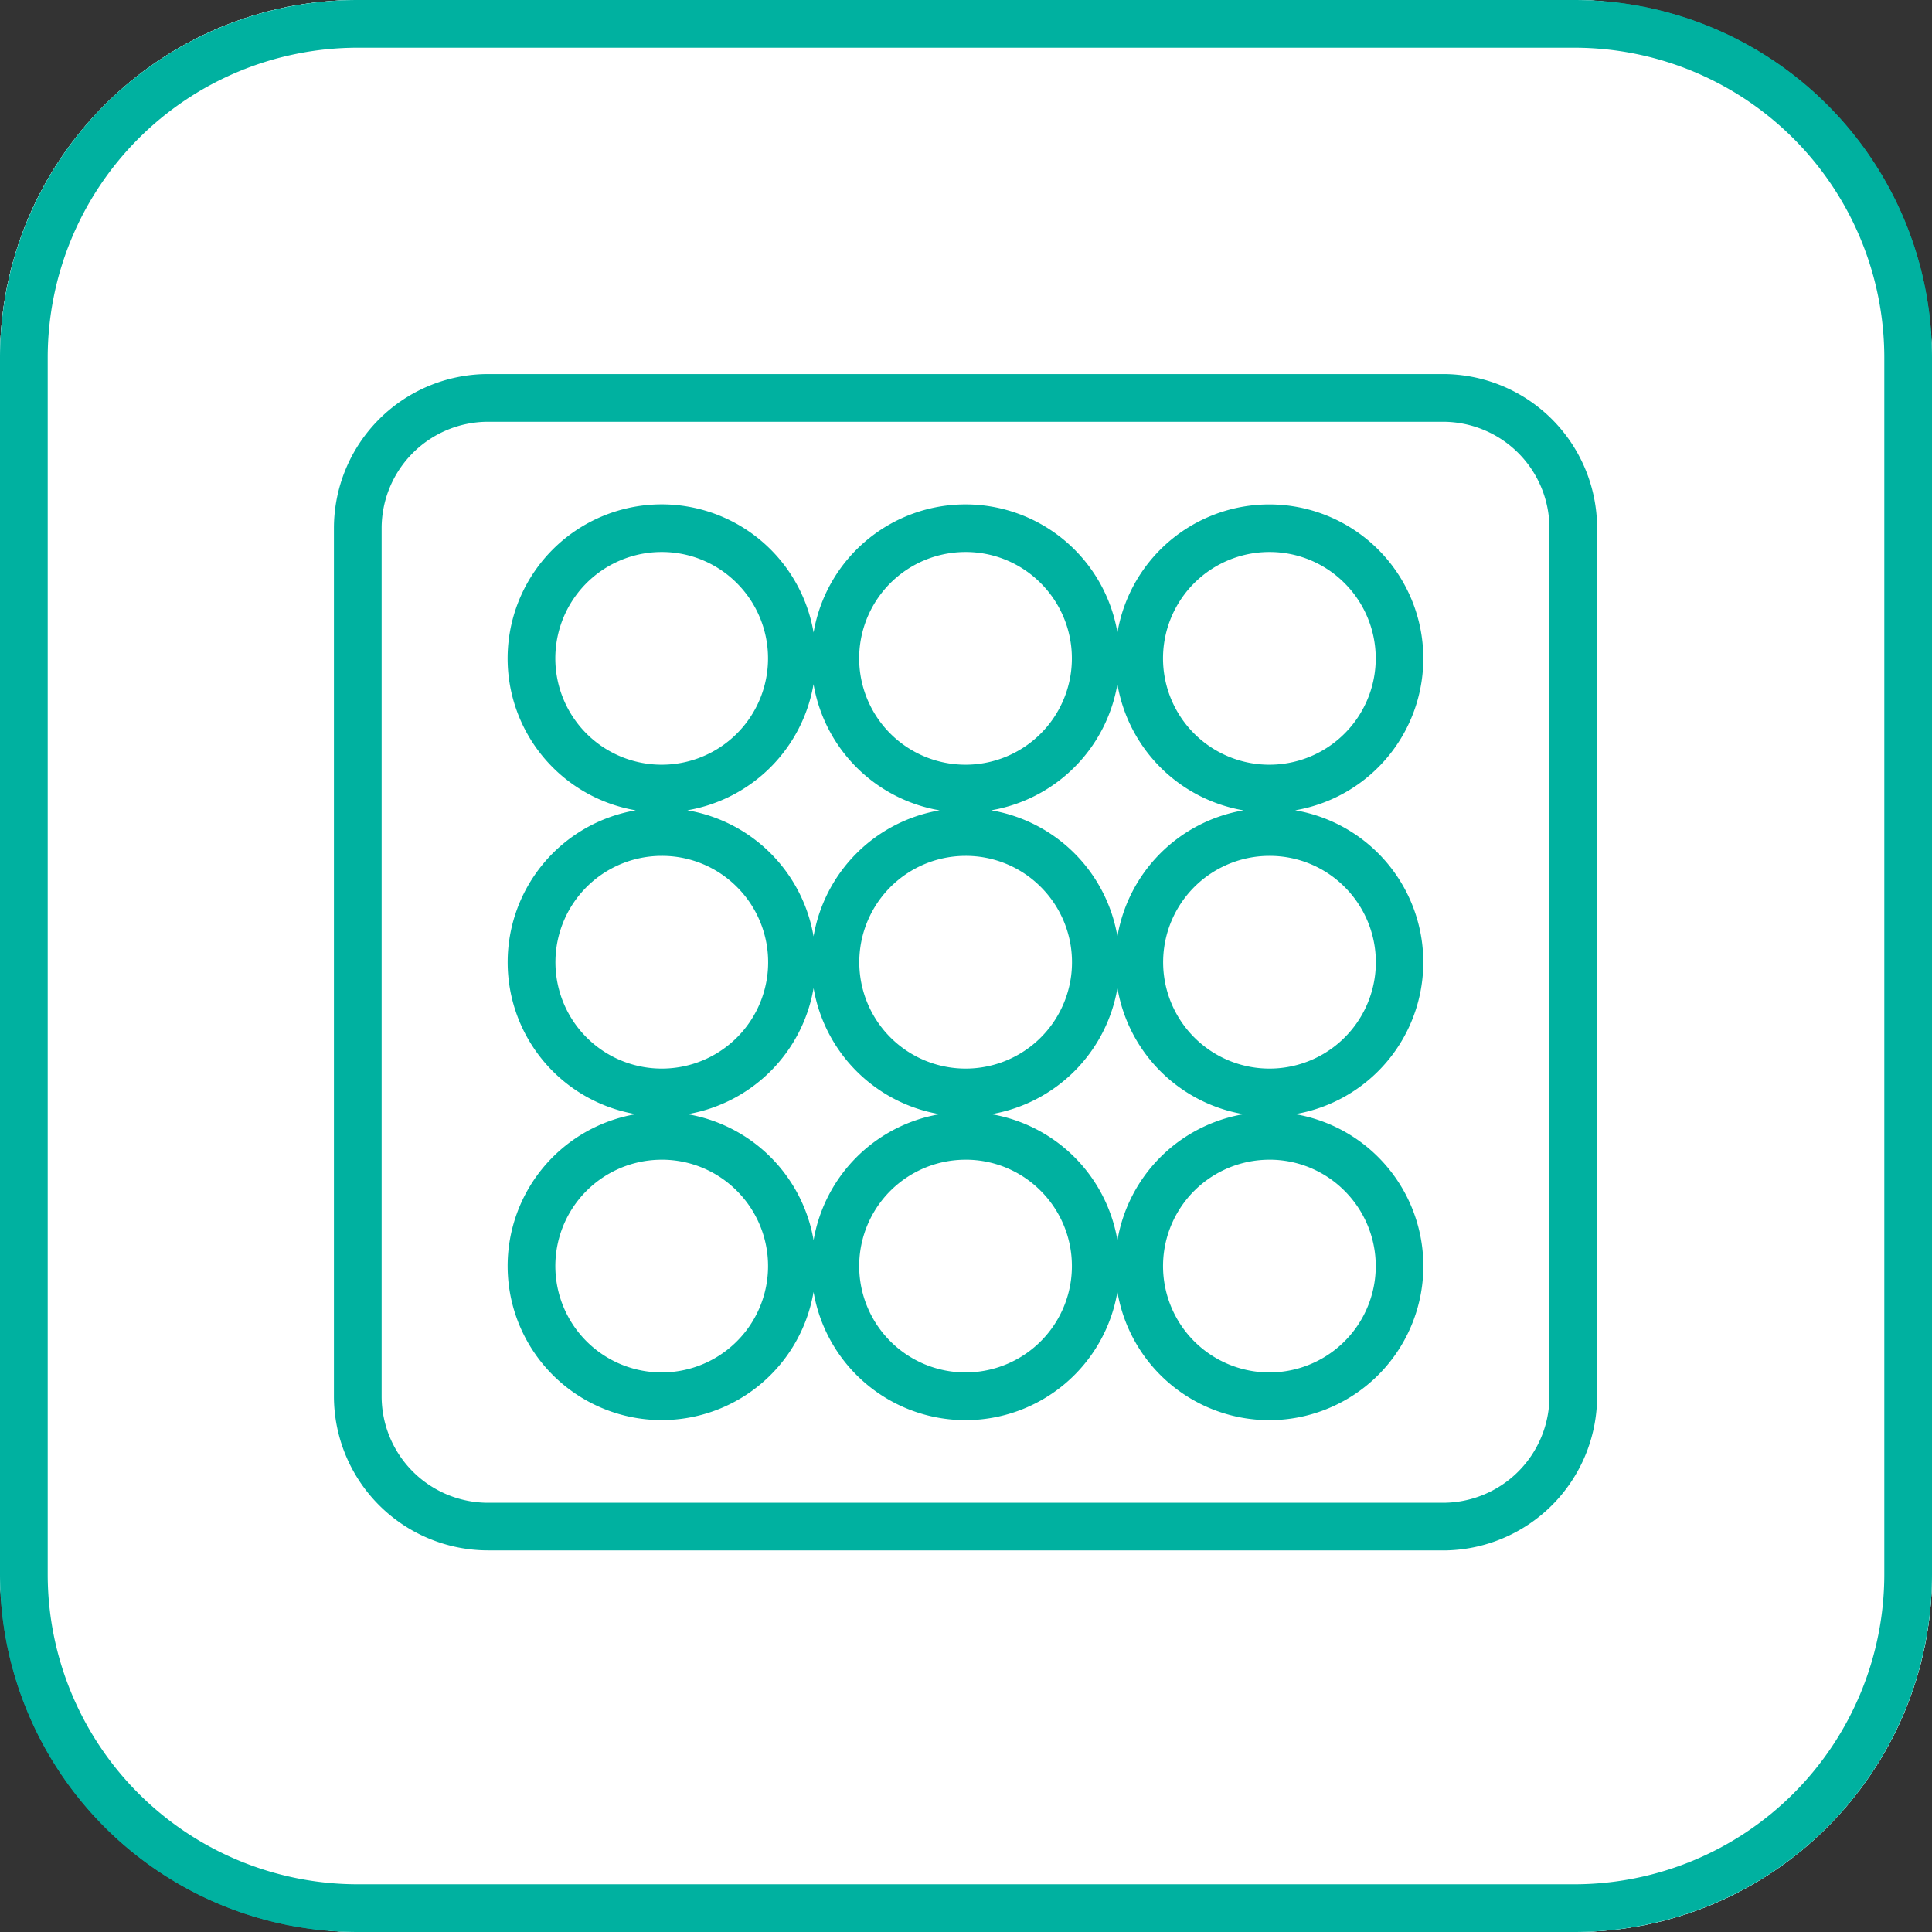 <svg xmlns="http://www.w3.org/2000/svg" width="81" height="81" viewBox="0 0 81 81">
  <rect x="0" y="0" width="81" height="81" fill="#333333" stroke="none"/>
  <g id="Group_4544" data-name="Group 4544" transform="translate(-988 -8842)">
    <g id="Group_4458" data-name="Group 4458" transform="translate(988 8842)">
      <rect id="Rectangle_1478" data-name="Rectangle 1478" width="81" height="81" rx="15" fill="#fff"/>
      <path id="Rectangle_1478_-_Outline" data-name="Rectangle 1478 - Outline" d="M15,2A13,13,0,0,0,2,15V66A13,13,0,0,0,15,79H66A13,13,0,0,0,79,66V15A13,13,0,0,0,66,2H15m0-2H66A15,15,0,0,1,81,15V66A15,15,0,0,1,66,81H15A15,15,0,0,1,0,66V15A15,15,0,0,1,15,0Z" fill="#00b1a0"/>
    </g>
    <g id="Group_4459" data-name="Group 4459" transform="translate(988 8842)">
      <rect id="Rectangle_1478-2" data-name="Rectangle 1478" width="81" height="81" rx="15" fill="#fff"/>
      <path id="Rectangle_1478_-_Outline-2" data-name="Rectangle 1478 - Outline" d="M15,2A13,13,0,0,0,2,15V66A13,13,0,0,0,15,79H66A13,13,0,0,0,79,66V15A13,13,0,0,0,66,2H15m0-2H66A15,15,0,0,1,81,15V66A15,15,0,0,1,66,81H15A15,15,0,0,1,0,66V15A15,15,0,0,1,15,0Z" fill="#00b1a0"/>
    </g>
    <g id="Group_4525" data-name="Group 4525" transform="translate(1003 8858.909)">
      <path id="Path_4750" data-name="Path 4750" d="M45.5,47.317H5.46A5.466,5.466,0,0,1,0,41.858V5.46A5.466,5.466,0,0,1,5.46,0H45.5a5.466,5.466,0,0,1,5.46,5.46v36.4a5.466,5.466,0,0,1-5.46,5.46M12.739,16.379a5.466,5.466,0,1,1,3.859-1.6A5.461,5.461,0,0,1,12.739,16.379Zm12.739,0a5.466,5.466,0,1,1,3.859-1.6,5.461,5.461,0,0,1-3.859,1.6m12.739,0a5.466,5.466,0,1,1,3.859-1.6,5.461,5.461,0,0,1-3.859,1.6M12.739,29.118a5.466,5.466,0,1,1,3.859-1.6A5.461,5.461,0,0,1,12.739,29.118Zm12.739,0a5.466,5.466,0,1,1,3.859-1.6,5.461,5.461,0,0,1-3.859,1.6m12.739,0a5.466,5.466,0,1,1,3.859-1.6,5.461,5.461,0,0,1-3.859,1.6M12.739,41.858a5.466,5.466,0,1,1,3.859-1.6A5.461,5.461,0,0,1,12.739,41.858Zm12.739,0a5.466,5.466,0,1,1,3.859-1.6,5.461,5.461,0,0,1-3.859,1.6m12.739,0a5.466,5.466,0,1,1,3.859-1.6,5.461,5.461,0,0,1-3.859,1.6" transform="translate(0 -0.226)" fill="#fff"/>
      <path id="Path_4750_-_Outline" data-name="Path 4750 - Outline" d="M45.5,48.317H5.46A6.466,6.466,0,0,1-1,41.859V5.46A6.466,6.466,0,0,1,5.459-1H45.5a6.466,6.466,0,0,1,6.46,6.459v36.4a6.466,6.466,0,0,1-6.459,6.46ZM5.46,1A4.466,4.466,0,0,0,1,5.461v36.4a4.466,4.466,0,0,0,4.461,4.46H45.5a4.466,4.466,0,0,0,4.461-4.461V5.46A4.466,4.466,0,0,0,45.5,1ZM38.219,42.858a6.462,6.462,0,0,1-6.371-5.378,6.461,6.461,0,0,1-12.739,0,6.459,6.459,0,1,1-7.453-7.451,6.462,6.462,0,0,1,0-12.739,6.46,6.46,0,1,1,7.454-7.454,6.462,6.462,0,0,1,12.739,0A6.458,6.458,0,1,1,39.3,17.289a6.462,6.462,0,0,1,0,12.739,6.461,6.461,0,0,1-1.08,12.83Zm0-10.919a4.459,4.459,0,1,0,3.154,1.306A4.432,4.432,0,0,0,38.218,31.938Zm-12.739,0a4.459,4.459,0,1,0,3.154,1.306A4.432,4.432,0,0,0,25.479,31.938Zm-12.739,0a4.459,4.459,0,1,0,3.154,1.306A4.432,4.432,0,0,0,12.739,31.938Zm1.081-1.91a6.467,6.467,0,0,1,5.288,5.286,6.467,6.467,0,0,1,5.286-5.285,6.467,6.467,0,0,1-5.286-5.288,6.475,6.475,0,0,1-5.288,5.288Zm12.739,0a6.467,6.467,0,0,1,5.288,5.286,6.467,6.467,0,0,1,5.286-5.285,6.467,6.467,0,0,1-5.286-5.288,6.475,6.475,0,0,1-5.288,5.288ZM38.218,19.2A4.459,4.459,0,1,0,41.371,20.5,4.432,4.432,0,0,0,38.218,19.2Zm-12.739,0A4.459,4.459,0,1,0,28.632,20.5,4.432,4.432,0,0,0,25.479,19.2Zm-12.739,0A4.459,4.459,0,1,0,15.893,20.5,4.432,4.432,0,0,0,12.739,19.2Zm1.081-1.91a6.467,6.467,0,0,1,5.288,5.286,6.467,6.467,0,0,1,5.286-5.285A6.467,6.467,0,0,1,19.108,12a6.475,6.475,0,0,1-5.288,5.288Zm12.739,0a6.467,6.467,0,0,1,5.288,5.286,6.467,6.467,0,0,1,5.286-5.285A6.467,6.467,0,0,1,31.848,12a6.475,6.475,0,0,1-5.288,5.288ZM38.218,6.46a4.459,4.459,0,1,0,3.154,1.306A4.432,4.432,0,0,0,38.218,6.46Zm-12.739,0a4.459,4.459,0,1,0,3.154,1.306A4.432,4.432,0,0,0,25.479,6.46Zm-12.739,0a4.459,4.459,0,1,0,3.154,1.306A4.432,4.432,0,0,0,12.739,6.46Z" transform="translate(0 -0.226)" fill="#00b1a0"/>
    </g>
  </g>
</svg>
